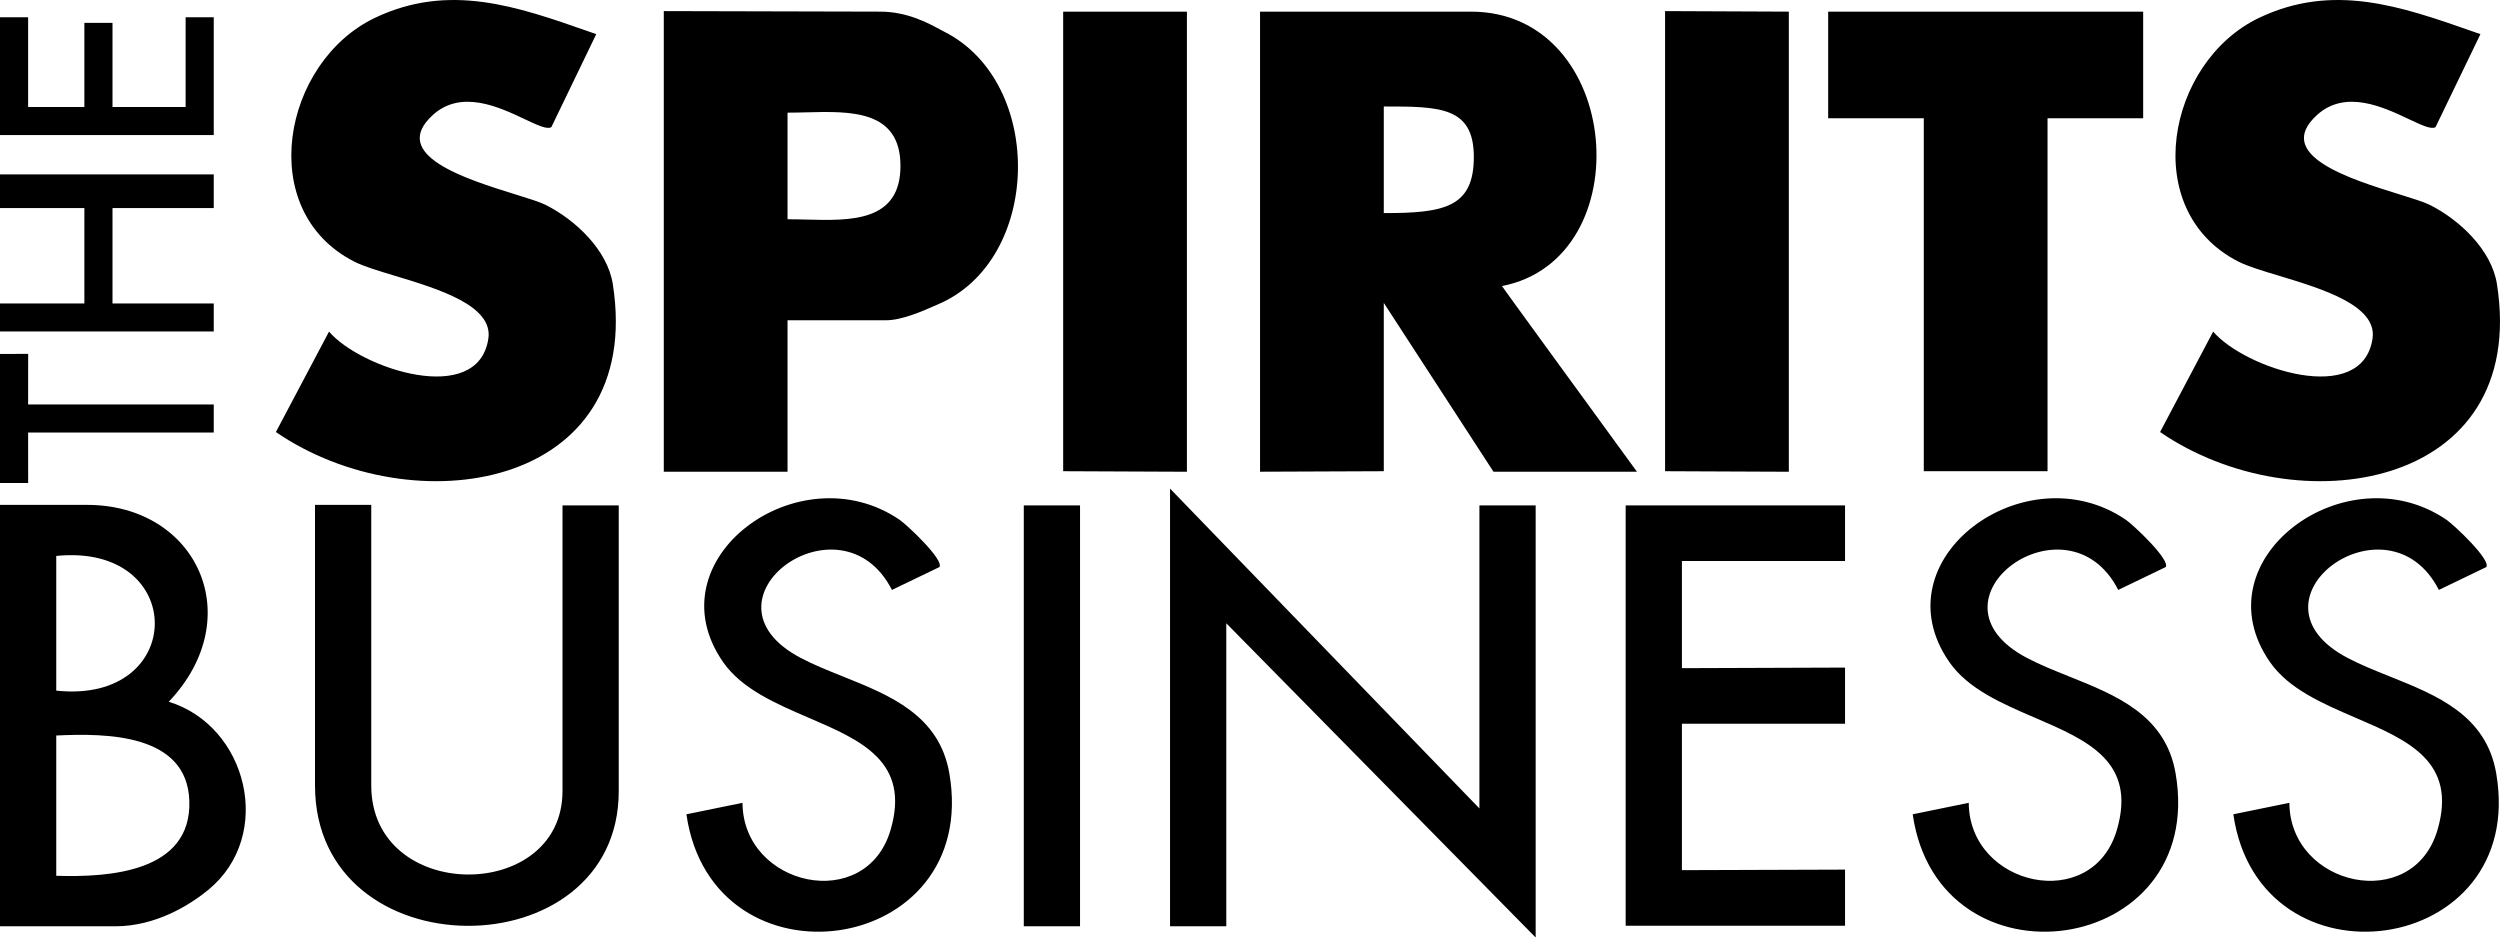 <?xml version="1.0" encoding="UTF-8"?> <svg xmlns="http://www.w3.org/2000/svg" width="64" height="24" viewBox="0 0 64 24" fill="none"><path fill-rule="evenodd" clip-rule="evenodd" d="M15.264 0.874L14.115 3.254C14.008 3.322 13.761 3.205 13.438 3.053C12.779 2.741 11.807 2.281 11.078 2.946C9.956 3.97 11.934 4.585 13.183 4.973C13.531 5.081 13.822 5.171 13.974 5.248C14.73 5.63 15.551 6.399 15.688 7.274C16.513 12.551 10.557 13.459 7.063 11.06L8.423 8.489C9.236 9.438 12.242 10.428 12.502 8.667C12.627 7.821 11.221 7.396 10.109 7.06C9.685 6.932 9.303 6.817 9.067 6.696C6.51 5.393 7.235 1.588 9.594 0.459C11.49 -0.447 13.229 0.161 15.064 0.804L15.264 0.874ZM20.161 12.077V8.199H22.681C23.087 8.199 23.625 7.962 23.905 7.838L23.905 7.838L23.906 7.838L23.906 7.838C23.944 7.821 23.977 7.807 24.004 7.795C26.673 6.669 26.756 2.121 24.179 0.815C24.146 0.799 24.107 0.777 24.062 0.753L24.062 0.753C23.765 0.592 23.223 0.298 22.537 0.298L16.993 0.284V12.077H20.161ZM20.642 5.621C20.477 5.617 20.316 5.613 20.161 5.613V2.884C20.316 2.884 20.477 2.88 20.642 2.876C21.778 2.846 23.052 2.813 23.052 4.248C23.052 5.684 21.778 5.651 20.642 5.621ZM38.45 7.323C42.019 6.632 41.546 0.298 37.657 0.298H32.257V12.076L35.425 12.063V7.754L38.233 12.076H41.906C41.838 11.983 41.666 11.746 41.432 11.425L41.401 11.383L41.371 11.342L41.356 11.322L41.339 11.298L41.333 11.289C40.333 9.917 38.445 7.325 38.45 7.323ZM35.425 5.455V2.726C36.849 2.726 37.73 2.726 37.73 4.019C37.73 5.311 36.967 5.457 35.425 5.455ZM62.35 3.254L63.499 0.874L63.298 0.804C61.463 0.161 59.725 -0.447 57.828 0.459C55.469 1.588 54.745 5.393 57.301 6.696C57.538 6.817 57.919 6.932 58.344 7.06C59.455 7.396 60.862 7.821 60.737 8.667C60.476 10.428 57.471 9.438 56.657 8.489L55.298 11.06C58.792 13.459 64.748 12.551 63.922 7.274C63.786 6.399 62.965 5.63 62.209 5.248C62.056 5.171 61.765 5.081 61.418 4.973C60.168 4.585 58.191 3.97 59.313 2.946C60.042 2.281 61.014 2.741 61.673 3.053C61.995 3.205 62.243 3.322 62.35 3.254ZM54.865 0.298V3.027H52.417V12.063H49.249V3.027H46.801V0.298H54.865ZM37.873 20.696L29.953 12.508V23.713H31.393V15.956L39.313 24V12.939H37.873V20.696ZM2.232 12.925C5.04 12.925 6.377 15.802 4.32 17.965C6.335 18.583 7.033 21.384 5.331 22.782C4.847 23.178 3.979 23.713 2.952 23.713H0V12.925L2.232 12.925ZM1.44 17.68C4.794 18.04 4.813 13.89 1.44 14.232V17.68ZM1.44 22.42C2.802 22.464 4.905 22.325 4.847 20.504C4.792 18.784 2.733 18.767 1.44 18.829V22.42ZM30.385 12.077V0.298H27.217V12.063L30.385 12.077ZM45.794 0.298V12.077L42.626 12.063V0.284L45.794 0.298ZM15.84 12.939H14.4V20.251C14.4 23.123 9.504 23.124 9.504 20.107V12.925H8.064V20.107C8.064 24.886 15.84 24.865 15.84 20.251V12.939ZM43.057 17.105L47.233 17.09V18.527H43.057V22.276L47.233 22.262V23.698H41.617L41.617 12.939H47.233V14.361H43.057V17.105ZM63.649 14.517L63.65 14.516L63.648 14.518L63.649 14.517ZM62.632 13.308C62.83 13.444 63.776 14.337 63.649 14.517L62.435 15.102C61.13 12.546 57.279 15.358 60.097 16.842C60.431 17.018 60.801 17.166 61.178 17.317C62.384 17.8 63.647 18.306 63.903 19.797C64.716 24.503 57.837 25.449 57.173 20.846L58.608 20.552C58.62 22.697 61.771 23.392 62.4 21.246C62.913 19.496 61.643 18.95 60.3 18.373C59.461 18.012 58.593 17.639 58.114 16.953C56.276 14.314 60.061 11.55 62.632 13.308ZM55.442 14.516L55.441 14.517C55.567 14.337 54.622 13.444 54.424 13.308C51.853 11.55 48.067 14.314 49.906 16.953C50.385 17.639 51.253 18.012 52.092 18.373C53.435 18.95 54.705 19.496 54.192 21.246C53.563 23.392 50.412 22.697 50.4 20.552L48.965 20.846C49.628 25.449 56.508 24.503 55.695 19.797C55.438 18.306 54.176 17.8 52.969 17.317C52.593 17.166 52.222 17.018 51.889 16.842C49.071 15.358 52.922 12.546 54.227 15.102L55.441 14.517L55.44 14.518L55.442 14.516ZM24.049 14.517L24.049 14.516L24.048 14.518L24.049 14.517ZM23.031 13.308C23.229 13.444 24.175 14.337 24.049 14.517L22.834 15.102C21.529 12.546 17.678 15.358 20.497 16.842C20.83 17.018 21.201 17.166 21.577 17.317C22.783 17.8 24.046 18.306 24.303 19.797C25.115 24.503 18.236 25.449 17.572 20.846L19.008 20.552C19.019 22.697 22.17 23.392 22.799 21.246C23.312 19.496 22.042 18.95 20.699 18.373C19.86 18.012 18.993 17.639 18.514 16.953C16.675 14.314 20.46 11.55 23.031 13.308ZM27.649 12.939H26.209V23.713H27.649V12.939ZM5.472 5.326V4.464H0V5.326H2.16V7.768H0V8.486H5.472V7.768H2.88V5.326H5.472ZM0.72 0.442V2.74H2.16V0.585H2.88V2.74H4.752V0.442H5.472V3.458H0V0.442H0.72ZM0.721 9.059L0 9.061V12.365H0.721L0.72 11.072H5.472V10.354H0.72L0.721 9.059Z" fill="black"></path></svg> 